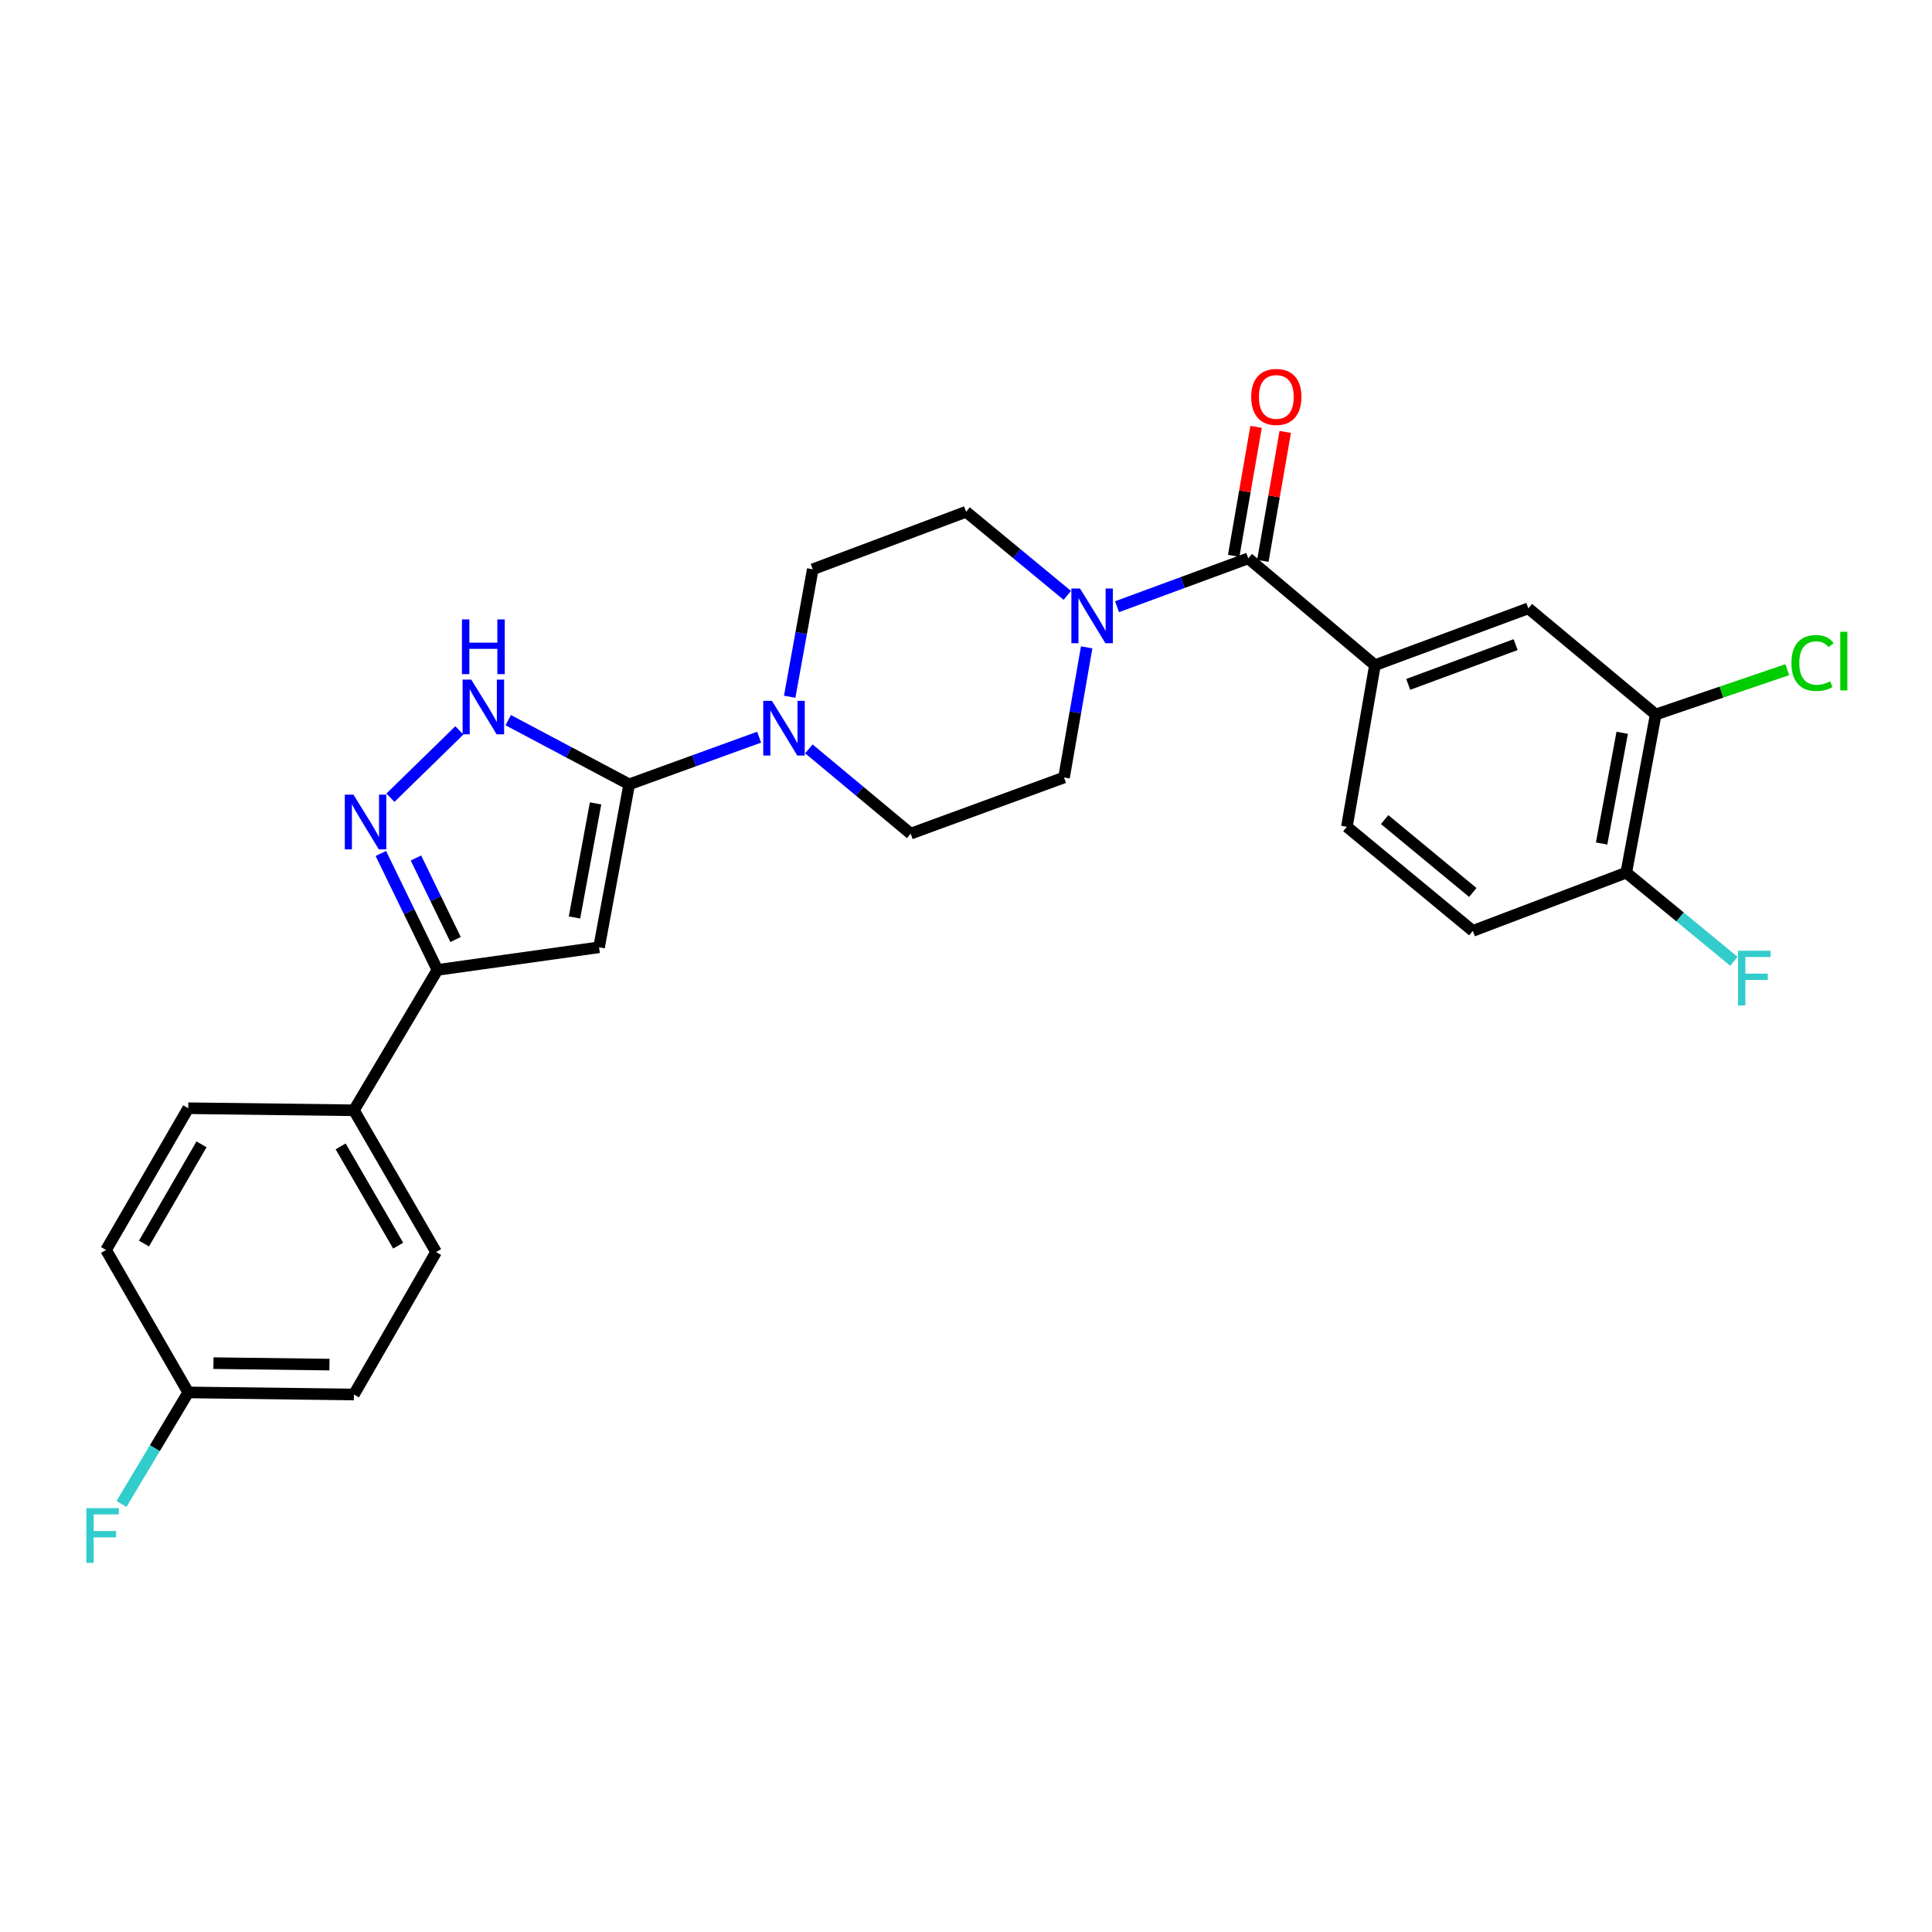 <?xml version='1.0' encoding='iso-8859-1'?>
<svg version='1.1' baseProfile='full'
              xmlns='http://www.w3.org/2000/svg'
                      xmlns:rdkit='http://www.rdkit.org/xml'
                      xmlns:xlink='http://www.w3.org/1999/xlink'
                  xml:space='preserve'
width='1000px' height='1000px' viewBox='0 0 1000 1000'>
<!-- END OF HEADER -->
<rect style='opacity:1.0;fill:#FFFFFF;stroke:none' width='1000' height='1000' x='0' y='0'> </rect>
<path class='bond-0' d='M 325.669,405.97 L 310.071,490.321' style='fill:none;fill-rule:evenodd;stroke:#000000;stroke-width:6px;stroke-linecap:butt;stroke-linejoin:miter;stroke-opacity:1' />
<path class='bond-0' d='M 308.268,415.838 L 297.35,474.884' style='fill:none;fill-rule:evenodd;stroke:#000000;stroke-width:6px;stroke-linecap:butt;stroke-linejoin:miter;stroke-opacity:1' />
<path class='bond-2' d='M 325.669,405.97 L 294.365,389.36' style='fill:none;fill-rule:evenodd;stroke:#000000;stroke-width:6px;stroke-linecap:butt;stroke-linejoin:miter;stroke-opacity:1' />
<path class='bond-2' d='M 294.365,389.36 L 263.06,372.75' style='fill:none;fill-rule:evenodd;stroke:#0000FF;stroke-width:6px;stroke-linecap:butt;stroke-linejoin:miter;stroke-opacity:1' />
<path class='bond-5' d='M 325.669,405.97 L 359.298,393.767' style='fill:none;fill-rule:evenodd;stroke:#000000;stroke-width:6px;stroke-linecap:butt;stroke-linejoin:miter;stroke-opacity:1' />
<path class='bond-5' d='M 359.298,393.767 L 392.928,381.565' style='fill:none;fill-rule:evenodd;stroke:#0000FF;stroke-width:6px;stroke-linecap:butt;stroke-linejoin:miter;stroke-opacity:1' />
<path class='bond-3' d='M 310.071,490.321 L 226.418,502.021' style='fill:none;fill-rule:evenodd;stroke:#000000;stroke-width:6px;stroke-linecap:butt;stroke-linejoin:miter;stroke-opacity:1' />
<path class='bond-1' d='M 202.078,412.896 L 237.763,378.047' style='fill:none;fill-rule:evenodd;stroke:#0000FF;stroke-width:6px;stroke-linecap:butt;stroke-linejoin:miter;stroke-opacity:1' />
<path class='bond-27' d='M 197.124,441.753 L 211.771,471.887' style='fill:none;fill-rule:evenodd;stroke:#0000FF;stroke-width:6px;stroke-linecap:butt;stroke-linejoin:miter;stroke-opacity:1' />
<path class='bond-27' d='M 211.771,471.887 L 226.418,502.021' style='fill:none;fill-rule:evenodd;stroke:#000000;stroke-width:6px;stroke-linecap:butt;stroke-linejoin:miter;stroke-opacity:1' />
<path class='bond-27' d='M 215.294,444.097 L 225.547,465.191' style='fill:none;fill-rule:evenodd;stroke:#0000FF;stroke-width:6px;stroke-linecap:butt;stroke-linejoin:miter;stroke-opacity:1' />
<path class='bond-27' d='M 225.547,465.191 L 235.799,486.285' style='fill:none;fill-rule:evenodd;stroke:#000000;stroke-width:6px;stroke-linecap:butt;stroke-linejoin:miter;stroke-opacity:1' />
<path class='bond-10' d='M 226.418,502.021 L 183.192,574.681' style='fill:none;fill-rule:evenodd;stroke:#000000;stroke-width:6px;stroke-linecap:butt;stroke-linejoin:miter;stroke-opacity:1' />
<path class='bond-4' d='M 646.106,289.003 L 612.143,301.519' style='fill:none;fill-rule:evenodd;stroke:#000000;stroke-width:6px;stroke-linecap:butt;stroke-linejoin:miter;stroke-opacity:1' />
<path class='bond-4' d='M 612.143,301.519 L 578.179,314.034' style='fill:none;fill-rule:evenodd;stroke:#0000FF;stroke-width:6px;stroke-linecap:butt;stroke-linejoin:miter;stroke-opacity:1' />
<path class='bond-7' d='M 646.106,289.003 L 711.669,344.287' style='fill:none;fill-rule:evenodd;stroke:#000000;stroke-width:6px;stroke-linecap:butt;stroke-linejoin:miter;stroke-opacity:1' />
<path class='bond-16' d='M 653.651,290.313 L 659.445,256.936' style='fill:none;fill-rule:evenodd;stroke:#000000;stroke-width:6px;stroke-linecap:butt;stroke-linejoin:miter;stroke-opacity:1' />
<path class='bond-16' d='M 659.445,256.936 L 665.238,223.559' style='fill:none;fill-rule:evenodd;stroke:#FF0000;stroke-width:6px;stroke-linecap:butt;stroke-linejoin:miter;stroke-opacity:1' />
<path class='bond-16' d='M 638.56,287.694 L 644.354,254.317' style='fill:none;fill-rule:evenodd;stroke:#000000;stroke-width:6px;stroke-linecap:butt;stroke-linejoin:miter;stroke-opacity:1' />
<path class='bond-16' d='M 644.354,254.317 L 650.147,220.94' style='fill:none;fill-rule:evenodd;stroke:#FF0000;stroke-width:6px;stroke-linecap:butt;stroke-linejoin:miter;stroke-opacity:1' />
<path class='bond-11' d='M 408.739,360.645 L 414.706,327.658' style='fill:none;fill-rule:evenodd;stroke:#0000FF;stroke-width:6px;stroke-linecap:butt;stroke-linejoin:miter;stroke-opacity:1' />
<path class='bond-11' d='M 414.706,327.658 L 420.673,294.671' style='fill:none;fill-rule:evenodd;stroke:#000000;stroke-width:6px;stroke-linecap:butt;stroke-linejoin:miter;stroke-opacity:1' />
<path class='bond-12' d='M 418.672,387.616 L 445.017,409.557' style='fill:none;fill-rule:evenodd;stroke:#0000FF;stroke-width:6px;stroke-linecap:butt;stroke-linejoin:miter;stroke-opacity:1' />
<path class='bond-12' d='M 445.017,409.557 L 471.362,431.498' style='fill:none;fill-rule:evenodd;stroke:#000000;stroke-width:6px;stroke-linecap:butt;stroke-linejoin:miter;stroke-opacity:1' />
<path class='bond-6' d='M 562.454,335.068 L 556.595,368.749' style='fill:none;fill-rule:evenodd;stroke:#0000FF;stroke-width:6px;stroke-linecap:butt;stroke-linejoin:miter;stroke-opacity:1' />
<path class='bond-6' d='M 556.595,368.749 L 550.735,402.43' style='fill:none;fill-rule:evenodd;stroke:#000000;stroke-width:6px;stroke-linecap:butt;stroke-linejoin:miter;stroke-opacity:1' />
<path class='bond-28' d='M 552.431,308.165 L 526.243,286.531' style='fill:none;fill-rule:evenodd;stroke:#0000FF;stroke-width:6px;stroke-linecap:butt;stroke-linejoin:miter;stroke-opacity:1' />
<path class='bond-28' d='M 526.243,286.531 L 500.055,264.897' style='fill:none;fill-rule:evenodd;stroke:#000000;stroke-width:6px;stroke-linecap:butt;stroke-linejoin:miter;stroke-opacity:1' />
<path class='bond-8' d='M 711.669,344.287 L 791.068,314.88' style='fill:none;fill-rule:evenodd;stroke:#000000;stroke-width:6px;stroke-linecap:butt;stroke-linejoin:miter;stroke-opacity:1' />
<path class='bond-8' d='M 728.898,354.239 L 784.478,333.654' style='fill:none;fill-rule:evenodd;stroke:#000000;stroke-width:6px;stroke-linecap:butt;stroke-linejoin:miter;stroke-opacity:1' />
<path class='bond-17' d='M 711.669,344.287 L 697.144,427.941' style='fill:none;fill-rule:evenodd;stroke:#000000;stroke-width:6px;stroke-linecap:butt;stroke-linejoin:miter;stroke-opacity:1' />
<path class='bond-9' d='M 791.068,314.88 L 856.996,369.815' style='fill:none;fill-rule:evenodd;stroke:#000000;stroke-width:6px;stroke-linecap:butt;stroke-linejoin:miter;stroke-opacity:1' />
<path class='bond-21' d='M 856.996,369.815 L 891.045,358.22' style='fill:none;fill-rule:evenodd;stroke:#000000;stroke-width:6px;stroke-linecap:butt;stroke-linejoin:miter;stroke-opacity:1' />
<path class='bond-21' d='M 891.045,358.22 L 925.093,346.626' style='fill:none;fill-rule:evenodd;stroke:#00CC00;stroke-width:6px;stroke-linecap:butt;stroke-linejoin:miter;stroke-opacity:1' />
<path class='bond-30' d='M 856.996,369.815 L 841.757,451.681' style='fill:none;fill-rule:evenodd;stroke:#000000;stroke-width:6px;stroke-linecap:butt;stroke-linejoin:miter;stroke-opacity:1' />
<path class='bond-30' d='M 839.653,379.292 L 828.985,436.598' style='fill:none;fill-rule:evenodd;stroke:#000000;stroke-width:6px;stroke-linecap:butt;stroke-linejoin:miter;stroke-opacity:1' />
<path class='bond-19' d='M 183.192,574.681 L 225.72,648.072' style='fill:none;fill-rule:evenodd;stroke:#000000;stroke-width:6px;stroke-linecap:butt;stroke-linejoin:miter;stroke-opacity:1' />
<path class='bond-19' d='M 176.319,593.369 L 206.089,644.743' style='fill:none;fill-rule:evenodd;stroke:#000000;stroke-width:6px;stroke-linecap:butt;stroke-linejoin:miter;stroke-opacity:1' />
<path class='bond-20' d='M 183.192,574.681 L 97.428,573.617' style='fill:none;fill-rule:evenodd;stroke:#000000;stroke-width:6px;stroke-linecap:butt;stroke-linejoin:miter;stroke-opacity:1' />
<path class='bond-13' d='M 420.673,294.671 L 500.055,264.897' style='fill:none;fill-rule:evenodd;stroke:#000000;stroke-width:6px;stroke-linecap:butt;stroke-linejoin:miter;stroke-opacity:1' />
<path class='bond-14' d='M 471.362,431.498 L 550.735,402.43' style='fill:none;fill-rule:evenodd;stroke:#000000;stroke-width:6px;stroke-linecap:butt;stroke-linejoin:miter;stroke-opacity:1' />
<path class='bond-15' d='M 841.757,451.681 L 762.332,481.829' style='fill:none;fill-rule:evenodd;stroke:#000000;stroke-width:6px;stroke-linecap:butt;stroke-linejoin:miter;stroke-opacity:1' />
<path class='bond-23' d='M 841.757,451.681 L 869.608,474.622' style='fill:none;fill-rule:evenodd;stroke:#000000;stroke-width:6px;stroke-linecap:butt;stroke-linejoin:miter;stroke-opacity:1' />
<path class='bond-23' d='M 869.608,474.622 L 897.459,497.564' style='fill:none;fill-rule:evenodd;stroke:#33CCCC;stroke-width:6px;stroke-linecap:butt;stroke-linejoin:miter;stroke-opacity:1' />
<path class='bond-18' d='M 697.144,427.941 L 762.332,481.829' style='fill:none;fill-rule:evenodd;stroke:#000000;stroke-width:6px;stroke-linecap:butt;stroke-linejoin:miter;stroke-opacity:1' />
<path class='bond-18' d='M 716.681,424.219 L 762.313,461.941' style='fill:none;fill-rule:evenodd;stroke:#000000;stroke-width:6px;stroke-linecap:butt;stroke-linejoin:miter;stroke-opacity:1' />
<path class='bond-25' d='M 225.72,648.072 L 183.192,721.795' style='fill:none;fill-rule:evenodd;stroke:#000000;stroke-width:6px;stroke-linecap:butt;stroke-linejoin:miter;stroke-opacity:1' />
<path class='bond-24' d='M 97.428,573.617 L 54.891,646.992' style='fill:none;fill-rule:evenodd;stroke:#000000;stroke-width:6px;stroke-linecap:butt;stroke-linejoin:miter;stroke-opacity:1' />
<path class='bond-24' d='M 104.298,592.305 L 74.522,643.667' style='fill:none;fill-rule:evenodd;stroke:#000000;stroke-width:6px;stroke-linecap:butt;stroke-linejoin:miter;stroke-opacity:1' />
<path class='bond-22' d='M 97.428,720.715 L 54.891,646.992' style='fill:none;fill-rule:evenodd;stroke:#000000;stroke-width:6px;stroke-linecap:butt;stroke-linejoin:miter;stroke-opacity:1' />
<path class='bond-26' d='M 97.428,720.715 L 80.149,749.588' style='fill:none;fill-rule:evenodd;stroke:#000000;stroke-width:6px;stroke-linecap:butt;stroke-linejoin:miter;stroke-opacity:1' />
<path class='bond-26' d='M 80.149,749.588 L 62.87,778.46' style='fill:none;fill-rule:evenodd;stroke:#33CCCC;stroke-width:6px;stroke-linecap:butt;stroke-linejoin:miter;stroke-opacity:1' />
<path class='bond-29' d='M 97.428,720.715 L 183.192,721.795' style='fill:none;fill-rule:evenodd;stroke:#000000;stroke-width:6px;stroke-linecap:butt;stroke-linejoin:miter;stroke-opacity:1' />
<path class='bond-29' d='M 110.486,705.562 L 170.52,706.318' style='fill:none;fill-rule:evenodd;stroke:#000000;stroke-width:6px;stroke-linecap:butt;stroke-linejoin:miter;stroke-opacity:1' />
<path  class='atom-2' d='M 182.948 411.305
L 192.228 426.305
Q 193.148 427.785, 194.628 430.465
Q 196.108 433.145, 196.188 433.305
L 196.188 411.305
L 199.948 411.305
L 199.948 439.625
L 196.068 439.625
L 186.108 423.225
Q 184.948 421.305, 183.708 419.105
Q 182.508 416.905, 182.148 416.225
L 182.148 439.625
L 178.468 439.625
L 178.468 411.305
L 182.948 411.305
' fill='#0000FF'/>
<path  class='atom-3' d='M 243.924 351.758
L 253.204 366.758
Q 254.124 368.238, 255.604 370.918
Q 257.084 373.598, 257.164 373.758
L 257.164 351.758
L 260.924 351.758
L 260.924 380.078
L 257.044 380.078
L 247.084 363.678
Q 245.924 361.758, 244.684 359.558
Q 243.484 357.358, 243.124 356.678
L 243.124 380.078
L 239.444 380.078
L 239.444 351.758
L 243.924 351.758
' fill='#0000FF'/>
<path  class='atom-3' d='M 239.104 320.606
L 242.944 320.606
L 242.944 332.646
L 257.424 332.646
L 257.424 320.606
L 261.264 320.606
L 261.264 348.926
L 257.424 348.926
L 257.424 335.846
L 242.944 335.846
L 242.944 348.926
L 239.104 348.926
L 239.104 320.606
' fill='#0000FF'/>
<path  class='atom-6' d='M 399.539 362.734
L 408.819 377.734
Q 409.739 379.214, 411.219 381.894
Q 412.699 384.574, 412.779 384.734
L 412.779 362.734
L 416.539 362.734
L 416.539 391.054
L 412.659 391.054
L 402.699 374.654
Q 401.539 372.734, 400.299 370.534
Q 399.099 368.334, 398.739 367.654
L 398.739 391.054
L 395.059 391.054
L 395.059 362.734
L 399.539 362.734
' fill='#0000FF'/>
<path  class='atom-7' d='M 559.026 304.625
L 568.306 319.625
Q 569.226 321.105, 570.706 323.785
Q 572.186 326.465, 572.266 326.625
L 572.266 304.625
L 576.026 304.625
L 576.026 332.945
L 572.146 332.945
L 562.186 316.545
Q 561.026 314.625, 559.786 312.425
Q 558.586 310.225, 558.226 309.545
L 558.226 332.945
L 554.546 332.945
L 554.546 304.625
L 559.026 304.625
' fill='#0000FF'/>
<path  class='atom-17' d='M 647.622 205.447
Q 647.622 198.647, 650.982 194.847
Q 654.342 191.047, 660.622 191.047
Q 666.902 191.047, 670.262 194.847
Q 673.622 198.647, 673.622 205.447
Q 673.622 212.327, 670.222 216.247
Q 666.822 220.127, 660.622 220.127
Q 654.382 220.127, 650.982 216.247
Q 647.622 212.367, 647.622 205.447
M 660.622 216.927
Q 664.942 216.927, 667.262 214.047
Q 669.622 211.127, 669.622 205.447
Q 669.622 199.887, 667.262 197.087
Q 664.942 194.247, 660.622 194.247
Q 656.302 194.247, 653.942 197.047
Q 651.622 199.847, 651.622 205.447
Q 651.622 211.167, 653.942 214.047
Q 656.302 216.927, 660.622 216.927
' fill='#FF0000'/>
<path  class='atom-22' d='M 927.237 343.157
Q 927.237 336.117, 930.517 332.437
Q 933.837 328.717, 940.117 328.717
Q 945.957 328.717, 949.077 332.837
L 946.437 334.997
Q 944.157 331.997, 940.117 331.997
Q 935.837 331.997, 933.557 334.877
Q 931.317 337.717, 931.317 343.157
Q 931.317 348.757, 933.637 351.637
Q 935.997 354.517, 940.557 354.517
Q 943.677 354.517, 947.317 352.637
L 948.437 355.637
Q 946.957 356.597, 944.717 357.157
Q 942.477 357.717, 939.997 357.717
Q 933.837 357.717, 930.517 353.957
Q 927.237 350.197, 927.237 343.157
' fill='#00CC00'/>
<path  class='atom-22' d='M 952.517 326.997
L 956.197 326.997
L 956.197 357.357
L 952.517 357.357
L 952.517 326.997
' fill='#00CC00'/>
<path  class='atom-24' d='M 899.606 492.107
L 916.446 492.107
L 916.446 495.347
L 903.406 495.347
L 903.406 503.947
L 915.006 503.947
L 915.006 507.227
L 903.406 507.227
L 903.406 520.427
L 899.606 520.427
L 899.606 492.107
' fill='#33CCCC'/>
<path  class='atom-27' d='M 44.684 780.618
L 61.524 780.618
L 61.524 783.858
L 48.484 783.858
L 48.484 792.458
L 60.084 792.458
L 60.084 795.738
L 48.484 795.738
L 48.484 808.938
L 44.684 808.938
L 44.684 780.618
' fill='#33CCCC'/>
</svg>
